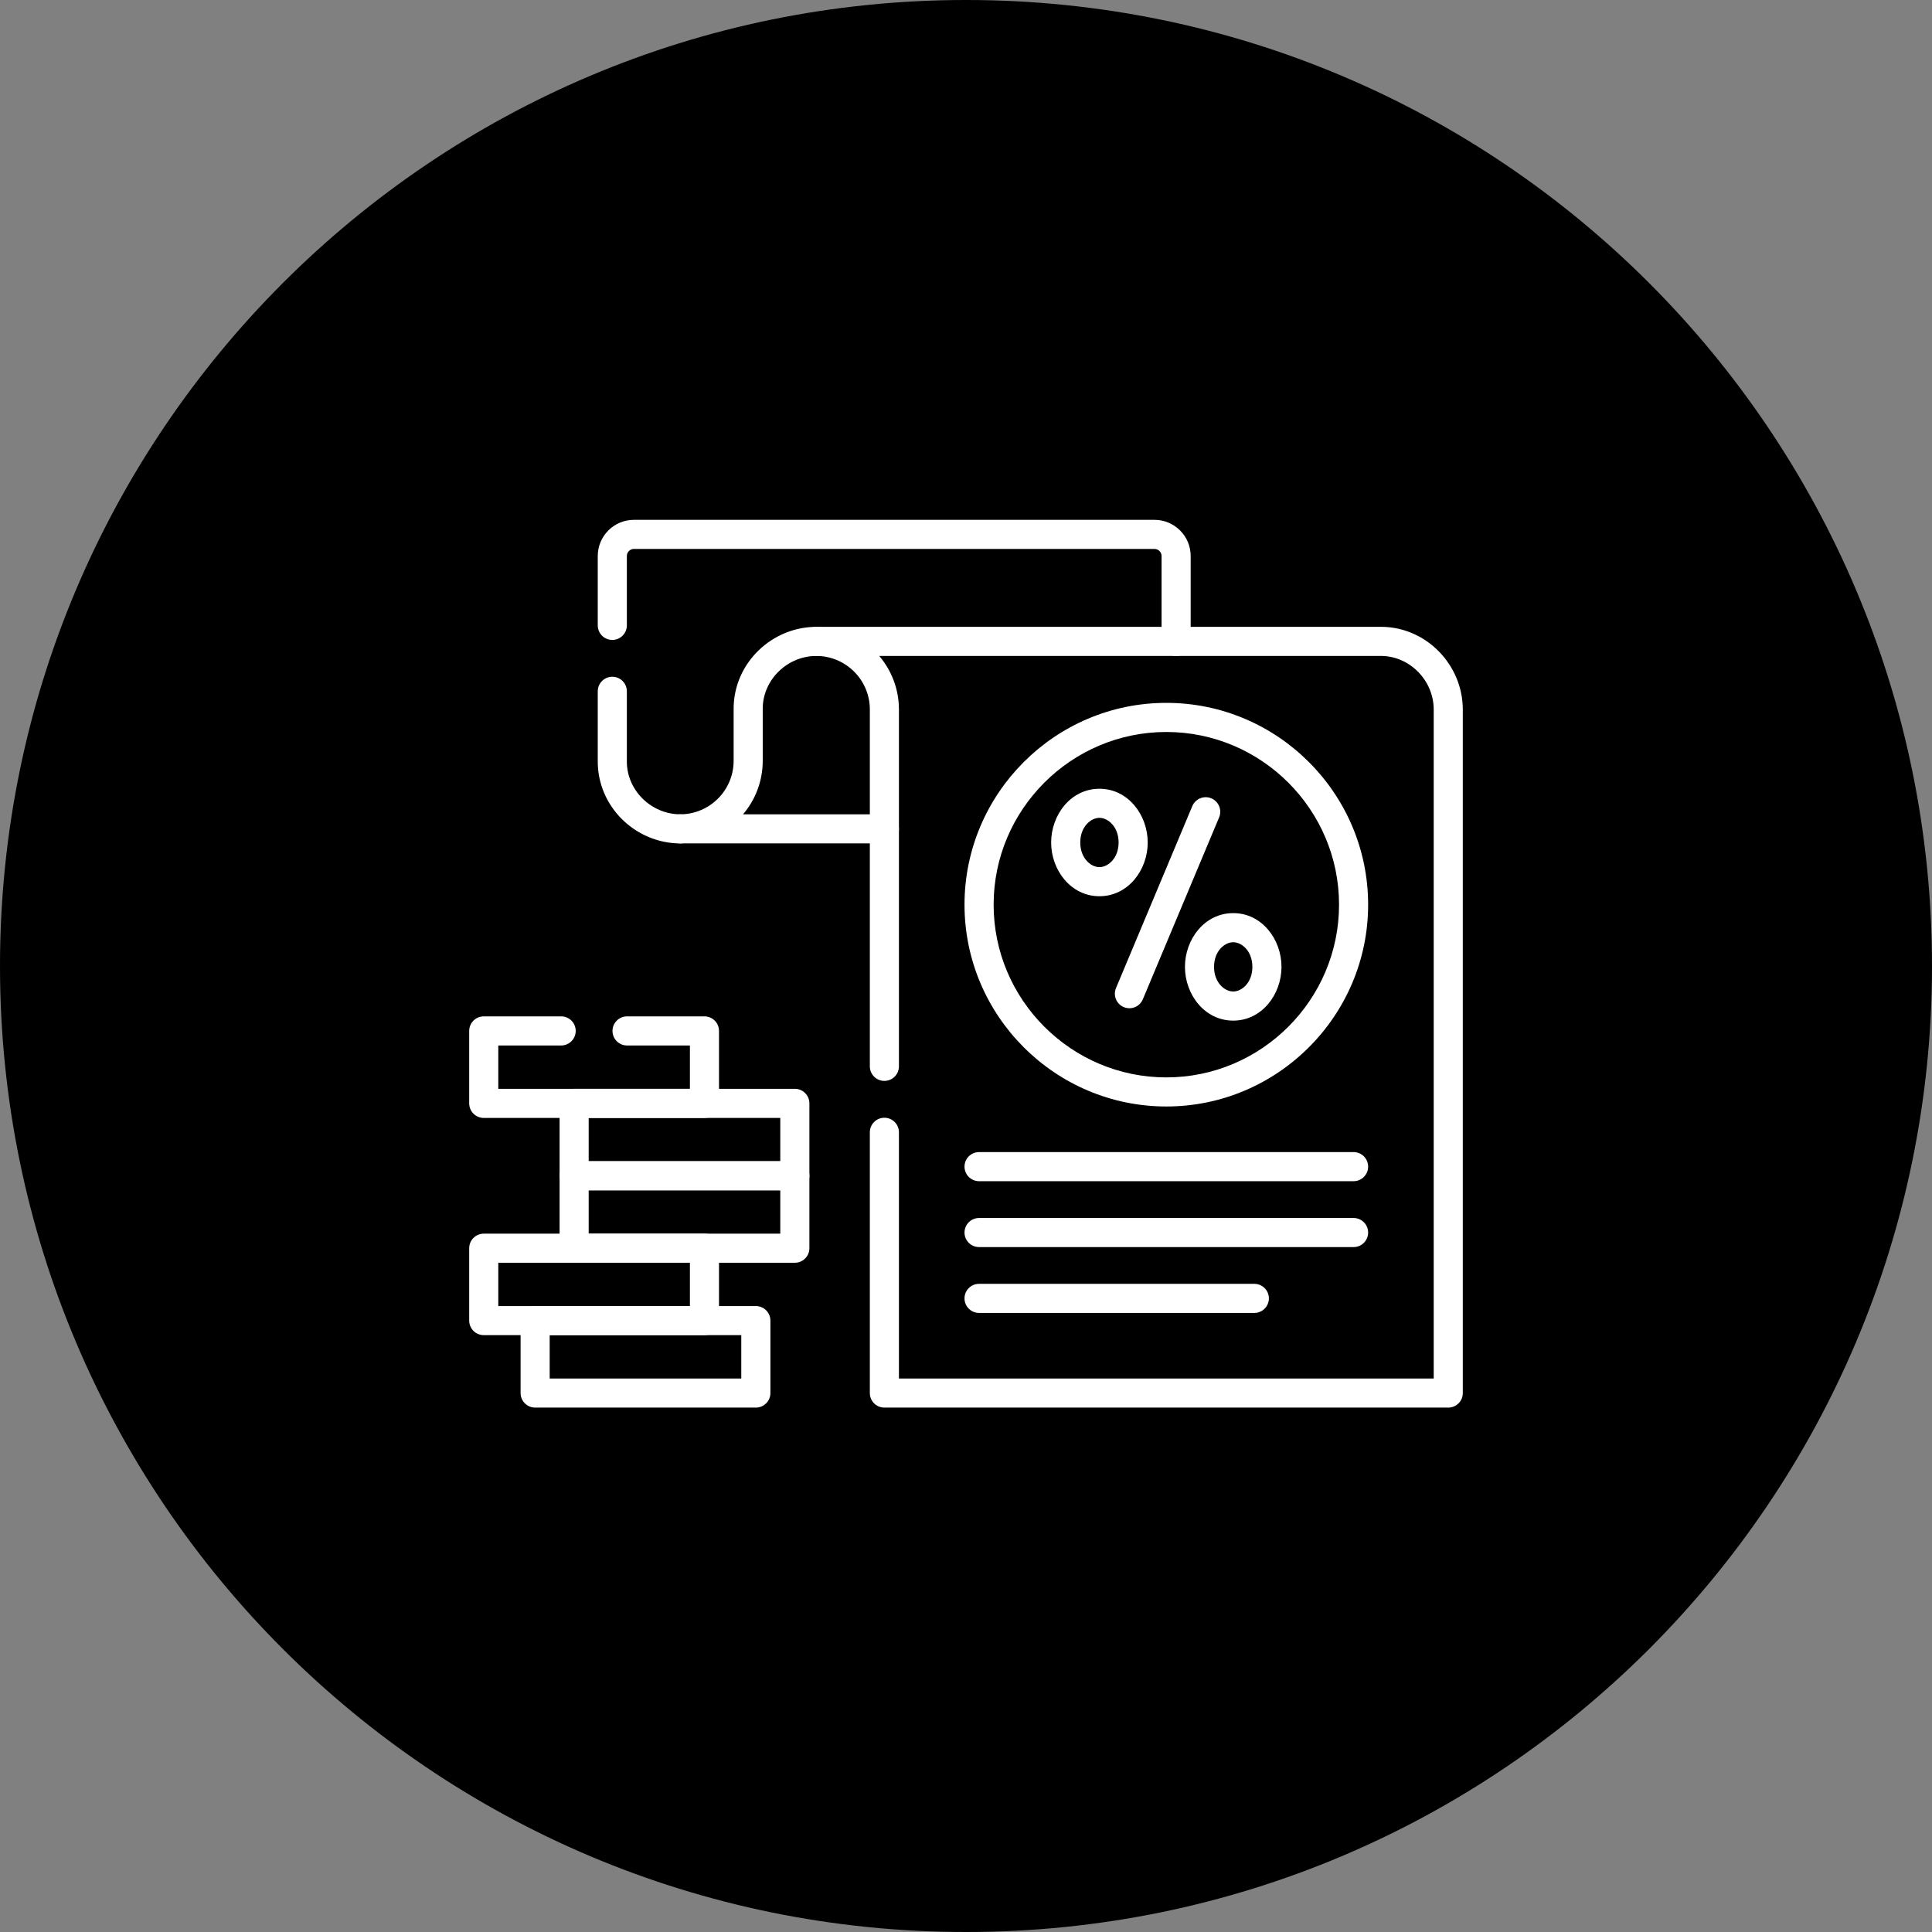 <?xml version="1.0" encoding="UTF-8"?> <svg xmlns="http://www.w3.org/2000/svg" width="70" height="70" viewBox="0 0 70 70" fill="none"><rect x="0" y="0" width="70" height="70" fill="#808080" stroke="none"/><g clip-path="url(#clip0_269_926)"><path d="M35 70C54.33 70 70 54.33 70 35C70 15.67 54.33 0 35 0C15.67 0 0 15.67 0 35C0 54.33 15.67 70 35 70Z" fill="black"></path><path fill-rule="evenodd" clip-rule="evenodd" d="M24.653 29.504C23.589 29.504 22.698 28.624 22.712 27.569C22.712 27.567 22.712 27.564 22.712 27.562V25.047C22.712 24.756 22.476 24.52 22.185 24.52C21.894 24.52 21.658 24.756 21.658 25.047V27.558C21.638 29.22 23.023 30.559 24.653 30.559C24.944 30.559 25.18 30.323 25.18 30.032C25.18 29.74 24.944 29.504 24.653 29.504ZM42.613 23.766C42.904 23.766 43.14 23.53 43.14 23.239V20.144C43.14 19.421 42.55 18.835 41.831 18.835H22.966C22.247 18.835 21.658 19.421 21.658 20.144V22.659C21.658 22.95 21.894 23.186 22.185 23.186C22.476 23.186 22.712 22.95 22.712 22.659V20.144C22.712 20.005 22.828 19.889 22.966 19.889H41.831C41.969 19.889 42.086 20.005 42.086 20.144V23.239C42.086 23.53 42.322 23.766 42.613 23.766Z" fill="white"></path><path fill-rule="evenodd" clip-rule="evenodd" d="M24.125 30.032C24.126 30.323 24.362 30.558 24.653 30.558H32.043C32.334 30.558 32.57 30.322 32.57 30.031C32.57 29.74 32.334 29.504 32.043 29.504H26.922C27.367 28.981 27.635 28.304 27.635 27.564V25.71C27.635 25.708 27.635 25.706 27.635 25.703C27.621 24.628 28.545 23.738 29.631 23.767C29.922 23.776 30.164 23.546 30.172 23.255C30.18 22.964 29.951 22.721 29.66 22.713C27.997 22.668 26.561 24.02 26.581 25.713V27.564C26.581 28.633 25.717 29.499 24.65 29.504C24.36 29.505 24.125 29.742 24.125 30.032Z" fill="white"></path><path fill-rule="evenodd" clip-rule="evenodd" d="M31.516 50.473C31.516 50.764 31.752 51 32.043 51H52.473C52.764 51 53 50.764 53 50.473V25.708C53 24.1 51.696 22.733 50.07 22.711C50.068 22.711 50.065 22.711 50.063 22.711H29.588C29.297 22.711 29.061 22.946 29.061 23.237C29.06 23.527 29.294 23.764 29.585 23.766C30.652 23.772 31.516 24.639 31.516 25.708V38.636C31.516 38.927 31.752 39.163 32.043 39.163C32.334 39.163 32.57 38.927 32.57 38.636V25.708C32.57 24.967 32.301 24.289 31.856 23.766H50.059C51.091 23.782 51.946 24.662 51.946 25.708V49.946H32.57V41.025C32.57 40.734 32.334 40.498 32.043 40.498C31.752 40.498 31.516 40.734 31.516 41.025V50.473Z" fill="white"></path><path fill-rule="evenodd" clip-rule="evenodd" d="M18.862 50.473C18.862 50.764 19.098 51 19.389 51H27.386C27.677 51 27.913 50.764 27.913 50.473V47.848C27.913 47.557 27.677 47.321 27.386 47.321H19.389C19.098 47.321 18.862 47.557 18.862 47.848V50.473ZM19.916 49.946V48.375H26.858V49.946H19.916Z" fill="white"></path><path fill-rule="evenodd" clip-rule="evenodd" d="M17 47.848C17 48.139 17.236 48.375 17.527 48.375H25.524C25.815 48.375 26.051 48.139 26.051 47.848V45.225C26.051 44.934 25.815 44.698 25.524 44.698H17.527C17.236 44.698 17 44.934 17 45.225V47.848ZM18.054 47.321V45.752H24.997V47.321H18.054Z" fill="white"></path><path fill-rule="evenodd" clip-rule="evenodd" d="M17 39.977C17 40.269 17.236 40.505 17.527 40.505H25.524C25.815 40.505 26.051 40.269 26.051 39.977V37.352C26.051 37.061 25.815 36.825 25.524 36.825H22.719C22.428 36.825 22.192 37.061 22.192 37.352C22.192 37.644 22.428 37.88 22.719 37.88H24.997V39.45H18.054V37.88H20.332C20.623 37.88 20.859 37.644 20.859 37.352C20.859 37.061 20.623 36.825 20.332 36.825H17.527C17.236 36.825 17 37.061 17 37.352V39.977Z" fill="white"></path><path fill-rule="evenodd" clip-rule="evenodd" d="M20.275 45.225C20.275 45.516 20.511 45.752 20.802 45.752H28.799C29.09 45.752 29.326 45.516 29.326 45.225V42.6C29.326 42.309 29.09 42.073 28.799 42.073H20.802C20.511 42.073 20.275 42.309 20.275 42.6V45.225ZM21.329 44.698V43.127H28.271V44.698H21.329Z" fill="white"></path><path fill-rule="evenodd" clip-rule="evenodd" d="M20.275 42.6C20.275 42.891 20.511 43.127 20.802 43.127H28.799C29.09 43.127 29.326 42.891 29.326 42.6V39.977C29.326 39.686 29.09 39.45 28.799 39.45H20.802C20.511 39.45 20.275 39.686 20.275 39.977V42.6ZM21.329 42.073V40.504H28.271V42.073H21.329Z" fill="white"></path><path fill-rule="evenodd" clip-rule="evenodd" d="M42.933 35.032C42.933 36.03 43.643 36.979 44.682 36.979C45.72 36.979 46.431 36.029 46.431 35.032C46.431 34.034 45.721 33.084 44.682 33.084C43.643 33.084 42.933 34.033 42.933 35.032ZM44.682 35.924C44.369 35.924 43.987 35.602 43.987 35.032C43.987 34.461 44.369 34.139 44.682 34.139C44.994 34.139 45.376 34.46 45.376 35.032C45.376 35.602 44.995 35.924 44.682 35.924ZM40.717 36.489C40.985 36.602 41.294 36.475 41.407 36.207L44.171 29.616C44.284 29.347 44.157 29.038 43.889 28.925C43.62 28.813 43.312 28.939 43.199 29.208L40.435 35.799C40.322 36.068 40.448 36.377 40.717 36.489ZM38.085 30.526C38.085 31.523 38.796 32.472 39.834 32.472C40.873 32.472 41.584 31.523 41.584 30.526C41.584 29.527 40.873 28.578 39.834 28.578C38.795 28.578 38.085 29.527 38.085 30.526ZM39.834 31.418C39.522 31.418 39.14 31.095 39.14 30.526C39.14 29.954 39.522 29.632 39.834 29.632C40.147 29.632 40.529 29.954 40.529 30.526C40.529 31.095 40.147 31.418 39.834 31.418Z" fill="white"></path><path fill-rule="evenodd" clip-rule="evenodd" d="M42.258 39.036C38.812 39.036 36.001 36.224 36.001 32.778C36.001 29.332 38.812 26.521 42.258 26.521C45.704 26.521 48.516 29.332 48.516 32.778C48.516 36.224 45.704 39.036 42.258 39.036ZM34.946 32.778C34.946 36.806 38.23 40.09 42.258 40.09C46.286 40.09 49.57 36.806 49.57 32.778C49.57 28.75 46.286 25.466 42.258 25.466C38.23 25.466 34.946 28.75 34.946 32.778Z" fill="white"></path><path fill-rule="evenodd" clip-rule="evenodd" d="M34.946 47.043C34.946 47.334 35.182 47.57 35.474 47.57H45.447C45.738 47.57 45.974 47.334 45.974 47.043C45.974 46.752 45.738 46.516 45.447 46.516H35.474C35.182 46.516 34.946 46.752 34.946 47.043ZM34.946 44.657C34.946 44.948 35.182 45.184 35.474 45.184H49.043C49.334 45.184 49.57 44.948 49.57 44.657C49.57 44.366 49.334 44.13 49.043 44.13H35.474C35.182 44.13 34.946 44.366 34.946 44.657ZM34.946 42.269C34.946 42.56 35.182 42.797 35.474 42.797H49.043C49.334 42.797 49.57 42.56 49.57 42.269C49.57 41.978 49.334 41.742 49.043 41.742H35.474C35.182 41.742 34.946 41.978 34.946 42.269Z" fill="white"></path></g><defs><clipPath id="clip0_269_926"><rect width="70" height="70" fill="white"></rect></clipPath></defs></svg> 
